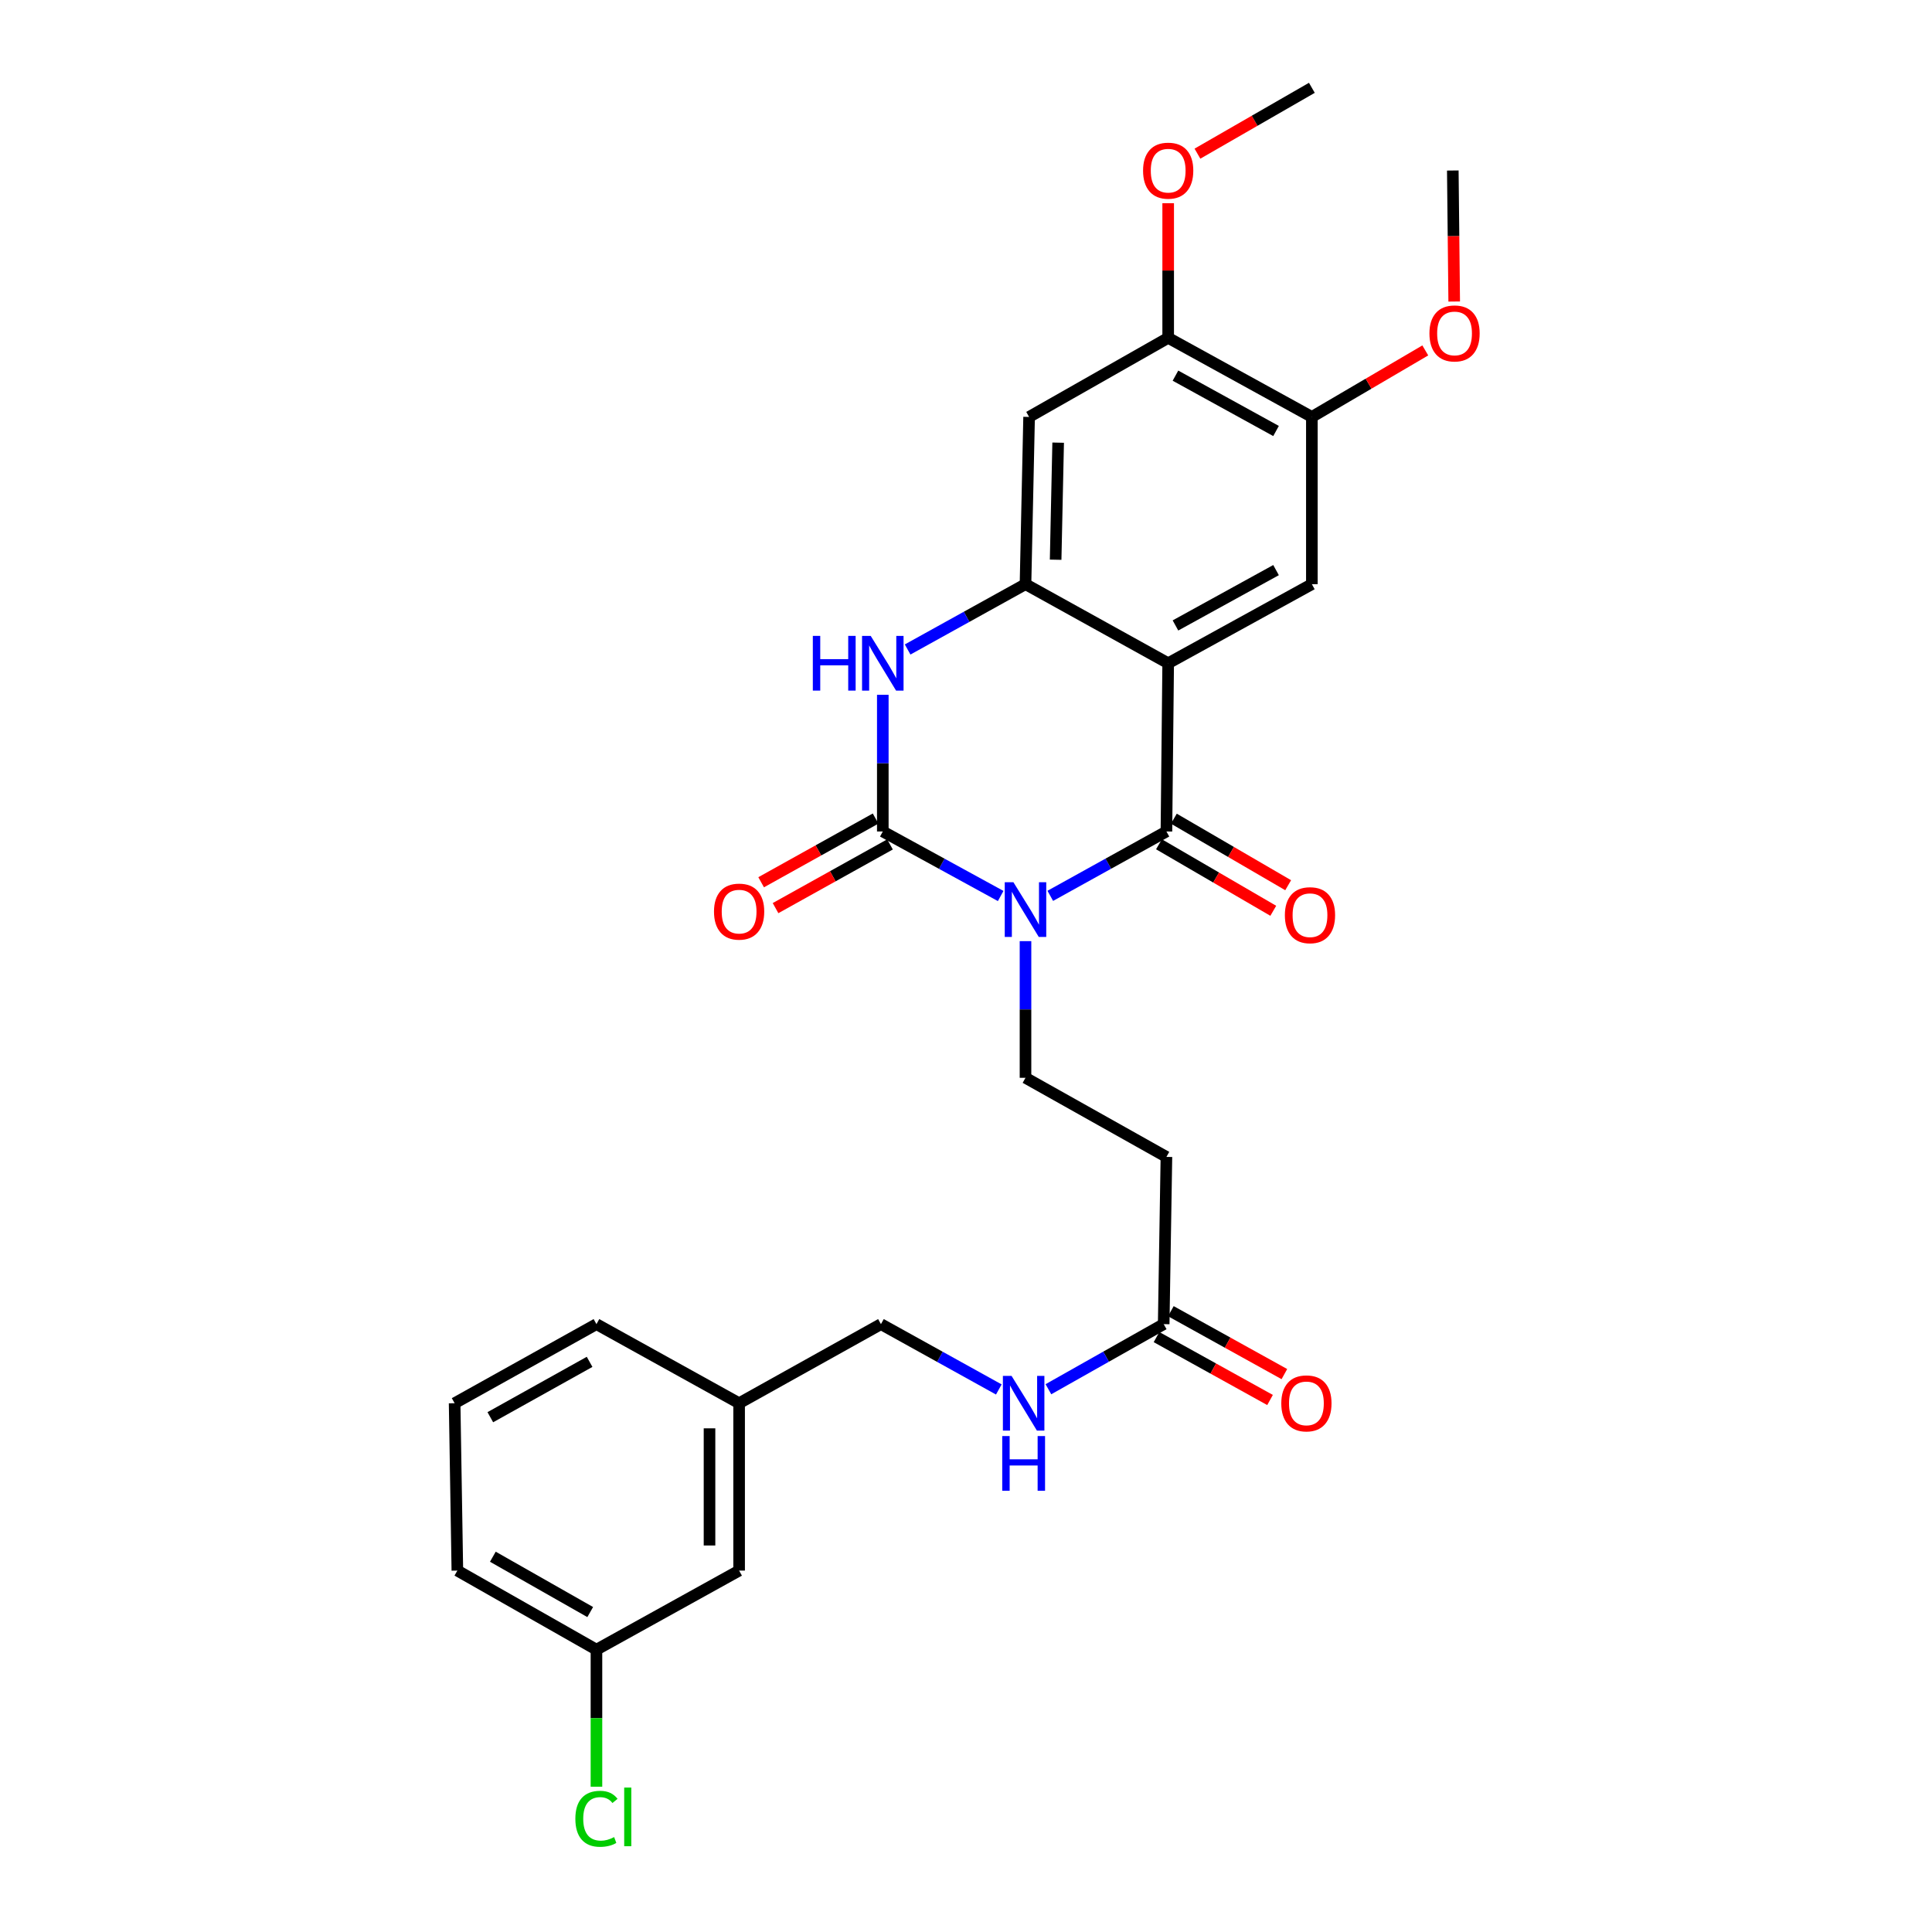 <?xml version='1.0' encoding='iso-8859-1'?>
<svg version='1.1' baseProfile='full'
              xmlns='http://www.w3.org/2000/svg'
                      xmlns:rdkit='http://www.rdkit.org/xml'
                      xmlns:xlink='http://www.w3.org/1999/xlink'
                  xml:space='preserve'
width='1000px' height='1000px' viewBox='0 0 1000 1000'>
<!-- END OF HEADER -->
<rect style='opacity:1.0;fill:#FFFFFF;stroke:none' width='1000' height='1000' x='0' y='0'> </rect>
<path class='bond-0' d='M 543.622,463.69 L 573.679,447.032' style='fill:none;fill-rule:evenodd;stroke:#0000FF;stroke-width:6px;stroke-linecap:butt;stroke-linejoin:miter;stroke-opacity:1' />
<path class='bond-0' d='M 573.679,447.032 L 603.737,430.374' style='fill:none;fill-rule:evenodd;stroke:#000000;stroke-width:6px;stroke-linecap:butt;stroke-linejoin:miter;stroke-opacity:1' />
<path class='bond-1' d='M 517.952,463.768 L 487.444,447.071' style='fill:none;fill-rule:evenodd;stroke:#0000FF;stroke-width:6px;stroke-linecap:butt;stroke-linejoin:miter;stroke-opacity:1' />
<path class='bond-1' d='M 487.444,447.071 L 456.937,430.374' style='fill:none;fill-rule:evenodd;stroke:#000000;stroke-width:6px;stroke-linecap:butt;stroke-linejoin:miter;stroke-opacity:1' />
<path class='bond-6' d='M 530.797,487.135 L 530.797,522.502' style='fill:none;fill-rule:evenodd;stroke:#0000FF;stroke-width:6px;stroke-linecap:butt;stroke-linejoin:miter;stroke-opacity:1' />
<path class='bond-6' d='M 530.797,522.502 L 530.797,557.869' style='fill:none;fill-rule:evenodd;stroke:#000000;stroke-width:6px;stroke-linecap:butt;stroke-linejoin:miter;stroke-opacity:1' />
<path class='bond-2' d='M 603.737,430.374 L 604.648,343.295' style='fill:none;fill-rule:evenodd;stroke:#000000;stroke-width:6px;stroke-linecap:butt;stroke-linejoin:miter;stroke-opacity:1' />
<path class='bond-13' d='M 599.884,436.995 L 629.464,454.211' style='fill:none;fill-rule:evenodd;stroke:#000000;stroke-width:6px;stroke-linecap:butt;stroke-linejoin:miter;stroke-opacity:1' />
<path class='bond-13' d='M 629.464,454.211 L 659.045,471.428' style='fill:none;fill-rule:evenodd;stroke:#FF0000;stroke-width:6px;stroke-linecap:butt;stroke-linejoin:miter;stroke-opacity:1' />
<path class='bond-13' d='M 607.591,423.753 L 637.172,440.969' style='fill:none;fill-rule:evenodd;stroke:#000000;stroke-width:6px;stroke-linecap:butt;stroke-linejoin:miter;stroke-opacity:1' />
<path class='bond-13' d='M 637.172,440.969 L 666.752,458.186' style='fill:none;fill-rule:evenodd;stroke:#FF0000;stroke-width:6px;stroke-linecap:butt;stroke-linejoin:miter;stroke-opacity:1' />
<path class='bond-4' d='M 456.937,430.374 L 456.937,395.003' style='fill:none;fill-rule:evenodd;stroke:#000000;stroke-width:6px;stroke-linecap:butt;stroke-linejoin:miter;stroke-opacity:1' />
<path class='bond-4' d='M 456.937,395.003 L 456.937,359.632' style='fill:none;fill-rule:evenodd;stroke:#0000FF;stroke-width:6px;stroke-linecap:butt;stroke-linejoin:miter;stroke-opacity:1' />
<path class='bond-12' d='M 453.211,423.68 L 423.59,440.167' style='fill:none;fill-rule:evenodd;stroke:#000000;stroke-width:6px;stroke-linecap:butt;stroke-linejoin:miter;stroke-opacity:1' />
<path class='bond-12' d='M 423.59,440.167 L 393.968,456.654' style='fill:none;fill-rule:evenodd;stroke:#FF0000;stroke-width:6px;stroke-linecap:butt;stroke-linejoin:miter;stroke-opacity:1' />
<path class='bond-12' d='M 460.663,437.068 L 431.041,453.555' style='fill:none;fill-rule:evenodd;stroke:#000000;stroke-width:6px;stroke-linecap:butt;stroke-linejoin:miter;stroke-opacity:1' />
<path class='bond-12' d='M 431.041,453.555 L 401.42,470.042' style='fill:none;fill-rule:evenodd;stroke:#FF0000;stroke-width:6px;stroke-linecap:butt;stroke-linejoin:miter;stroke-opacity:1' />
<path class='bond-5' d='M 604.648,343.295 L 679.019,302.368' style='fill:none;fill-rule:evenodd;stroke:#000000;stroke-width:6px;stroke-linecap:butt;stroke-linejoin:miter;stroke-opacity:1' />
<path class='bond-5' d='M 608.417,323.732 L 660.476,295.084' style='fill:none;fill-rule:evenodd;stroke:#000000;stroke-width:6px;stroke-linecap:butt;stroke-linejoin:miter;stroke-opacity:1' />
<path class='bond-28' d='M 604.648,343.295 L 530.797,302.368' style='fill:none;fill-rule:evenodd;stroke:#000000;stroke-width:6px;stroke-linecap:butt;stroke-linejoin:miter;stroke-opacity:1' />
<path class='bond-3' d='M 530.797,302.368 L 500.292,319.271' style='fill:none;fill-rule:evenodd;stroke:#000000;stroke-width:6px;stroke-linecap:butt;stroke-linejoin:miter;stroke-opacity:1' />
<path class='bond-3' d='M 500.292,319.271 L 469.788,336.174' style='fill:none;fill-rule:evenodd;stroke:#0000FF;stroke-width:6px;stroke-linecap:butt;stroke-linejoin:miter;stroke-opacity:1' />
<path class='bond-7' d='M 530.797,302.368 L 532.661,215.8' style='fill:none;fill-rule:evenodd;stroke:#000000;stroke-width:6px;stroke-linecap:butt;stroke-linejoin:miter;stroke-opacity:1' />
<path class='bond-7' d='M 546.395,289.713 L 547.7,229.115' style='fill:none;fill-rule:evenodd;stroke:#000000;stroke-width:6px;stroke-linecap:butt;stroke-linejoin:miter;stroke-opacity:1' />
<path class='bond-8' d='M 679.019,302.368 L 679.019,215.8' style='fill:none;fill-rule:evenodd;stroke:#000000;stroke-width:6px;stroke-linecap:butt;stroke-linejoin:miter;stroke-opacity:1' />
<path class='bond-10' d='M 530.797,557.869 L 603.737,598.812' style='fill:none;fill-rule:evenodd;stroke:#000000;stroke-width:6px;stroke-linecap:butt;stroke-linejoin:miter;stroke-opacity:1' />
<path class='bond-9' d='M 532.661,215.8 L 604.648,174.873' style='fill:none;fill-rule:evenodd;stroke:#000000;stroke-width:6px;stroke-linecap:butt;stroke-linejoin:miter;stroke-opacity:1' />
<path class='bond-19' d='M 679.019,215.8 L 708.374,198.588' style='fill:none;fill-rule:evenodd;stroke:#000000;stroke-width:6px;stroke-linecap:butt;stroke-linejoin:miter;stroke-opacity:1' />
<path class='bond-19' d='M 708.374,198.588 L 737.73,181.375' style='fill:none;fill-rule:evenodd;stroke:#FF0000;stroke-width:6px;stroke-linecap:butt;stroke-linejoin:miter;stroke-opacity:1' />
<path class='bond-29' d='M 679.019,215.8 L 604.648,174.873' style='fill:none;fill-rule:evenodd;stroke:#000000;stroke-width:6px;stroke-linecap:butt;stroke-linejoin:miter;stroke-opacity:1' />
<path class='bond-29' d='M 660.476,223.084 L 608.417,194.436' style='fill:none;fill-rule:evenodd;stroke:#000000;stroke-width:6px;stroke-linecap:butt;stroke-linejoin:miter;stroke-opacity:1' />
<path class='bond-20' d='M 604.648,174.873 L 604.648,140.026' style='fill:none;fill-rule:evenodd;stroke:#000000;stroke-width:6px;stroke-linecap:butt;stroke-linejoin:miter;stroke-opacity:1' />
<path class='bond-20' d='M 604.648,140.026 L 604.648,105.179' style='fill:none;fill-rule:evenodd;stroke:#FF0000;stroke-width:6px;stroke-linecap:butt;stroke-linejoin:miter;stroke-opacity:1' />
<path class='bond-11' d='M 603.737,598.812 L 602.324,685.372' style='fill:none;fill-rule:evenodd;stroke:#000000;stroke-width:6px;stroke-linecap:butt;stroke-linejoin:miter;stroke-opacity:1' />
<path class='bond-14' d='M 602.324,685.372 L 572.49,702.219' style='fill:none;fill-rule:evenodd;stroke:#000000;stroke-width:6px;stroke-linecap:butt;stroke-linejoin:miter;stroke-opacity:1' />
<path class='bond-14' d='M 572.49,702.219 L 542.656,719.067' style='fill:none;fill-rule:evenodd;stroke:#0000FF;stroke-width:6px;stroke-linecap:butt;stroke-linejoin:miter;stroke-opacity:1' />
<path class='bond-15' d='M 598.611,692.073 L 627.989,708.353' style='fill:none;fill-rule:evenodd;stroke:#000000;stroke-width:6px;stroke-linecap:butt;stroke-linejoin:miter;stroke-opacity:1' />
<path class='bond-15' d='M 627.989,708.353 L 657.368,724.634' style='fill:none;fill-rule:evenodd;stroke:#FF0000;stroke-width:6px;stroke-linecap:butt;stroke-linejoin:miter;stroke-opacity:1' />
<path class='bond-15' d='M 606.038,678.671 L 635.416,694.952' style='fill:none;fill-rule:evenodd;stroke:#000000;stroke-width:6px;stroke-linecap:butt;stroke-linejoin:miter;stroke-opacity:1' />
<path class='bond-15' d='M 635.416,694.952 L 664.795,711.232' style='fill:none;fill-rule:evenodd;stroke:#FF0000;stroke-width:6px;stroke-linecap:butt;stroke-linejoin:miter;stroke-opacity:1' />
<path class='bond-16' d='M 516.984,719.185 L 486.479,702.278' style='fill:none;fill-rule:evenodd;stroke:#0000FF;stroke-width:6px;stroke-linecap:butt;stroke-linejoin:miter;stroke-opacity:1' />
<path class='bond-16' d='M 486.479,702.278 L 455.975,685.372' style='fill:none;fill-rule:evenodd;stroke:#000000;stroke-width:6px;stroke-linecap:butt;stroke-linejoin:miter;stroke-opacity:1' />
<path class='bond-21' d='M 455.975,685.372 L 382.566,726.307' style='fill:none;fill-rule:evenodd;stroke:#000000;stroke-width:6px;stroke-linecap:butt;stroke-linejoin:miter;stroke-opacity:1' />
<path class='bond-17' d='M 382.566,812.935 L 382.566,726.307' style='fill:none;fill-rule:evenodd;stroke:#000000;stroke-width:6px;stroke-linecap:butt;stroke-linejoin:miter;stroke-opacity:1' />
<path class='bond-17' d='M 367.244,799.941 L 367.244,739.301' style='fill:none;fill-rule:evenodd;stroke:#000000;stroke-width:6px;stroke-linecap:butt;stroke-linejoin:miter;stroke-opacity:1' />
<path class='bond-18' d='M 382.566,812.935 L 308.723,853.862' style='fill:none;fill-rule:evenodd;stroke:#000000;stroke-width:6px;stroke-linecap:butt;stroke-linejoin:miter;stroke-opacity:1' />
<path class='bond-22' d='M 308.723,853.862 L 308.723,889.33' style='fill:none;fill-rule:evenodd;stroke:#000000;stroke-width:6px;stroke-linecap:butt;stroke-linejoin:miter;stroke-opacity:1' />
<path class='bond-22' d='M 308.723,889.33 L 308.723,924.798' style='fill:none;fill-rule:evenodd;stroke:#00CC00;stroke-width:6px;stroke-linecap:butt;stroke-linejoin:miter;stroke-opacity:1' />
<path class='bond-30' d='M 308.723,853.862 L 236.728,812.935' style='fill:none;fill-rule:evenodd;stroke:#000000;stroke-width:6px;stroke-linecap:butt;stroke-linejoin:miter;stroke-opacity:1' />
<path class='bond-30' d='M 305.496,834.402 L 255.099,805.754' style='fill:none;fill-rule:evenodd;stroke:#000000;stroke-width:6px;stroke-linecap:butt;stroke-linejoin:miter;stroke-opacity:1' />
<path class='bond-26' d='M 752.694,156.072 L 752.331,122.163' style='fill:none;fill-rule:evenodd;stroke:#FF0000;stroke-width:6px;stroke-linecap:butt;stroke-linejoin:miter;stroke-opacity:1' />
<path class='bond-26' d='M 752.331,122.163 L 751.968,88.254' style='fill:none;fill-rule:evenodd;stroke:#000000;stroke-width:6px;stroke-linecap:butt;stroke-linejoin:miter;stroke-opacity:1' />
<path class='bond-27' d='M 619.793,79.538 L 649.406,62.496' style='fill:none;fill-rule:evenodd;stroke:#FF0000;stroke-width:6px;stroke-linecap:butt;stroke-linejoin:miter;stroke-opacity:1' />
<path class='bond-27' d='M 649.406,62.496 L 679.019,45.455' style='fill:none;fill-rule:evenodd;stroke:#000000;stroke-width:6px;stroke-linecap:butt;stroke-linejoin:miter;stroke-opacity:1' />
<path class='bond-25' d='M 382.566,726.307 L 308.723,685.372' style='fill:none;fill-rule:evenodd;stroke:#000000;stroke-width:6px;stroke-linecap:butt;stroke-linejoin:miter;stroke-opacity:1' />
<path class='bond-23' d='M 235.315,726.307 L 308.723,685.372' style='fill:none;fill-rule:evenodd;stroke:#000000;stroke-width:6px;stroke-linecap:butt;stroke-linejoin:miter;stroke-opacity:1' />
<path class='bond-23' d='M 253.788,733.549 L 305.174,704.894' style='fill:none;fill-rule:evenodd;stroke:#000000;stroke-width:6px;stroke-linecap:butt;stroke-linejoin:miter;stroke-opacity:1' />
<path class='bond-24' d='M 235.315,726.307 L 236.728,812.935' style='fill:none;fill-rule:evenodd;stroke:#000000;stroke-width:6px;stroke-linecap:butt;stroke-linejoin:miter;stroke-opacity:1' />
<path  class='atom-0' d='M 524.537 456.638
L 533.817 471.638
Q 534.737 473.118, 536.217 475.798
Q 537.697 478.478, 537.777 478.638
L 537.777 456.638
L 541.537 456.638
L 541.537 484.958
L 537.657 484.958
L 527.697 468.558
Q 526.537 466.638, 525.297 464.438
Q 524.097 462.238, 523.737 461.558
L 523.737 484.958
L 520.057 484.958
L 520.057 456.638
L 524.537 456.638
' fill='#0000FF'/>
<path  class='atom-5' d='M 420.717 329.135
L 424.557 329.135
L 424.557 341.175
L 439.037 341.175
L 439.037 329.135
L 442.877 329.135
L 442.877 357.455
L 439.037 357.455
L 439.037 344.375
L 424.557 344.375
L 424.557 357.455
L 420.717 357.455
L 420.717 329.135
' fill='#0000FF'/>
<path  class='atom-5' d='M 450.677 329.135
L 459.957 344.135
Q 460.877 345.615, 462.357 348.295
Q 463.837 350.975, 463.917 351.135
L 463.917 329.135
L 467.677 329.135
L 467.677 357.455
L 463.797 357.455
L 453.837 341.055
Q 452.677 339.135, 451.437 336.935
Q 450.237 334.735, 449.877 334.055
L 449.877 357.455
L 446.197 357.455
L 446.197 329.135
L 450.677 329.135
' fill='#0000FF'/>
<path  class='atom-13' d='M 369.566 471.848
Q 369.566 465.048, 372.926 461.248
Q 376.286 457.448, 382.566 457.448
Q 388.846 457.448, 392.206 461.248
Q 395.566 465.048, 395.566 471.848
Q 395.566 478.728, 392.166 482.648
Q 388.766 486.528, 382.566 486.528
Q 376.326 486.528, 372.926 482.648
Q 369.566 478.768, 369.566 471.848
M 382.566 483.328
Q 386.886 483.328, 389.206 480.448
Q 391.566 477.528, 391.566 471.848
Q 391.566 466.288, 389.206 463.488
Q 386.886 460.648, 382.566 460.648
Q 378.246 460.648, 375.886 463.448
Q 373.566 466.248, 373.566 471.848
Q 373.566 477.568, 375.886 480.448
Q 378.246 483.328, 382.566 483.328
' fill='#FF0000'/>
<path  class='atom-14' d='M 665.048 473.704
Q 665.048 466.904, 668.408 463.104
Q 671.768 459.304, 678.048 459.304
Q 684.328 459.304, 687.688 463.104
Q 691.048 466.904, 691.048 473.704
Q 691.048 480.584, 687.648 484.504
Q 684.248 488.384, 678.048 488.384
Q 671.808 488.384, 668.408 484.504
Q 665.048 480.624, 665.048 473.704
M 678.048 485.184
Q 682.368 485.184, 684.688 482.304
Q 687.048 479.384, 687.048 473.704
Q 687.048 468.144, 684.688 465.344
Q 682.368 462.504, 678.048 462.504
Q 673.728 462.504, 671.368 465.304
Q 669.048 468.104, 669.048 473.704
Q 669.048 479.424, 671.368 482.304
Q 673.728 485.184, 678.048 485.184
' fill='#FF0000'/>
<path  class='atom-15' d='M 523.575 712.147
L 532.855 727.147
Q 533.775 728.627, 535.255 731.307
Q 536.735 733.987, 536.815 734.147
L 536.815 712.147
L 540.575 712.147
L 540.575 740.467
L 536.695 740.467
L 526.735 724.067
Q 525.575 722.147, 524.335 719.947
Q 523.135 717.747, 522.775 717.067
L 522.775 740.467
L 519.095 740.467
L 519.095 712.147
L 523.575 712.147
' fill='#0000FF'/>
<path  class='atom-15' d='M 518.755 743.299
L 522.595 743.299
L 522.595 755.339
L 537.075 755.339
L 537.075 743.299
L 540.915 743.299
L 540.915 771.619
L 537.075 771.619
L 537.075 758.539
L 522.595 758.539
L 522.595 771.619
L 518.755 771.619
L 518.755 743.299
' fill='#0000FF'/>
<path  class='atom-16' d='M 663.193 726.387
Q 663.193 719.587, 666.553 715.787
Q 669.913 711.987, 676.193 711.987
Q 682.473 711.987, 685.833 715.787
Q 689.193 719.587, 689.193 726.387
Q 689.193 733.267, 685.793 737.187
Q 682.393 741.067, 676.193 741.067
Q 669.953 741.067, 666.553 737.187
Q 663.193 733.307, 663.193 726.387
M 676.193 737.867
Q 680.513 737.867, 682.833 734.987
Q 685.193 732.067, 685.193 726.387
Q 685.193 720.827, 682.833 718.027
Q 680.513 715.187, 676.193 715.187
Q 671.873 715.187, 669.513 717.987
Q 667.193 720.787, 667.193 726.387
Q 667.193 732.107, 669.513 734.987
Q 671.873 737.867, 676.193 737.867
' fill='#FF0000'/>
<path  class='atom-20' d='M 739.87 172.578
Q 739.87 165.778, 743.23 161.978
Q 746.59 158.178, 752.87 158.178
Q 759.15 158.178, 762.51 161.978
Q 765.87 165.778, 765.87 172.578
Q 765.87 179.458, 762.47 183.378
Q 759.07 187.258, 752.87 187.258
Q 746.63 187.258, 743.23 183.378
Q 739.87 179.498, 739.87 172.578
M 752.87 184.058
Q 757.19 184.058, 759.51 181.178
Q 761.87 178.258, 761.87 172.578
Q 761.87 167.018, 759.51 164.218
Q 757.19 161.378, 752.87 161.378
Q 748.55 161.378, 746.19 164.178
Q 743.87 166.978, 743.87 172.578
Q 743.87 178.298, 746.19 181.178
Q 748.55 184.058, 752.87 184.058
' fill='#FF0000'/>
<path  class='atom-21' d='M 591.648 88.334
Q 591.648 81.534, 595.008 77.734
Q 598.368 73.934, 604.648 73.934
Q 610.928 73.934, 614.288 77.734
Q 617.648 81.534, 617.648 88.334
Q 617.648 95.214, 614.248 99.134
Q 610.848 103.014, 604.648 103.014
Q 598.408 103.014, 595.008 99.134
Q 591.648 95.254, 591.648 88.334
M 604.648 99.814
Q 608.968 99.814, 611.288 96.934
Q 613.648 94.014, 613.648 88.334
Q 613.648 82.774, 611.288 79.974
Q 608.968 77.134, 604.648 77.134
Q 600.328 77.134, 597.968 79.934
Q 595.648 82.734, 595.648 88.334
Q 595.648 94.054, 597.968 96.934
Q 600.328 99.814, 604.648 99.814
' fill='#FF0000'/>
<path  class='atom-23' d='M 297.803 941.402
Q 297.803 934.362, 301.083 930.682
Q 304.403 926.962, 310.683 926.962
Q 316.523 926.962, 319.643 931.082
L 317.003 933.242
Q 314.723 930.242, 310.683 930.242
Q 306.403 930.242, 304.123 933.122
Q 301.883 935.962, 301.883 941.402
Q 301.883 947.002, 304.203 949.882
Q 306.563 952.762, 311.123 952.762
Q 314.243 952.762, 317.883 950.882
L 319.003 953.882
Q 317.523 954.842, 315.283 955.402
Q 313.043 955.962, 310.563 955.962
Q 304.403 955.962, 301.083 952.202
Q 297.803 948.442, 297.803 941.402
' fill='#00CC00'/>
<path  class='atom-23' d='M 323.083 925.242
L 326.763 925.242
L 326.763 955.602
L 323.083 955.602
L 323.083 925.242
' fill='#00CC00'/>
</svg>
